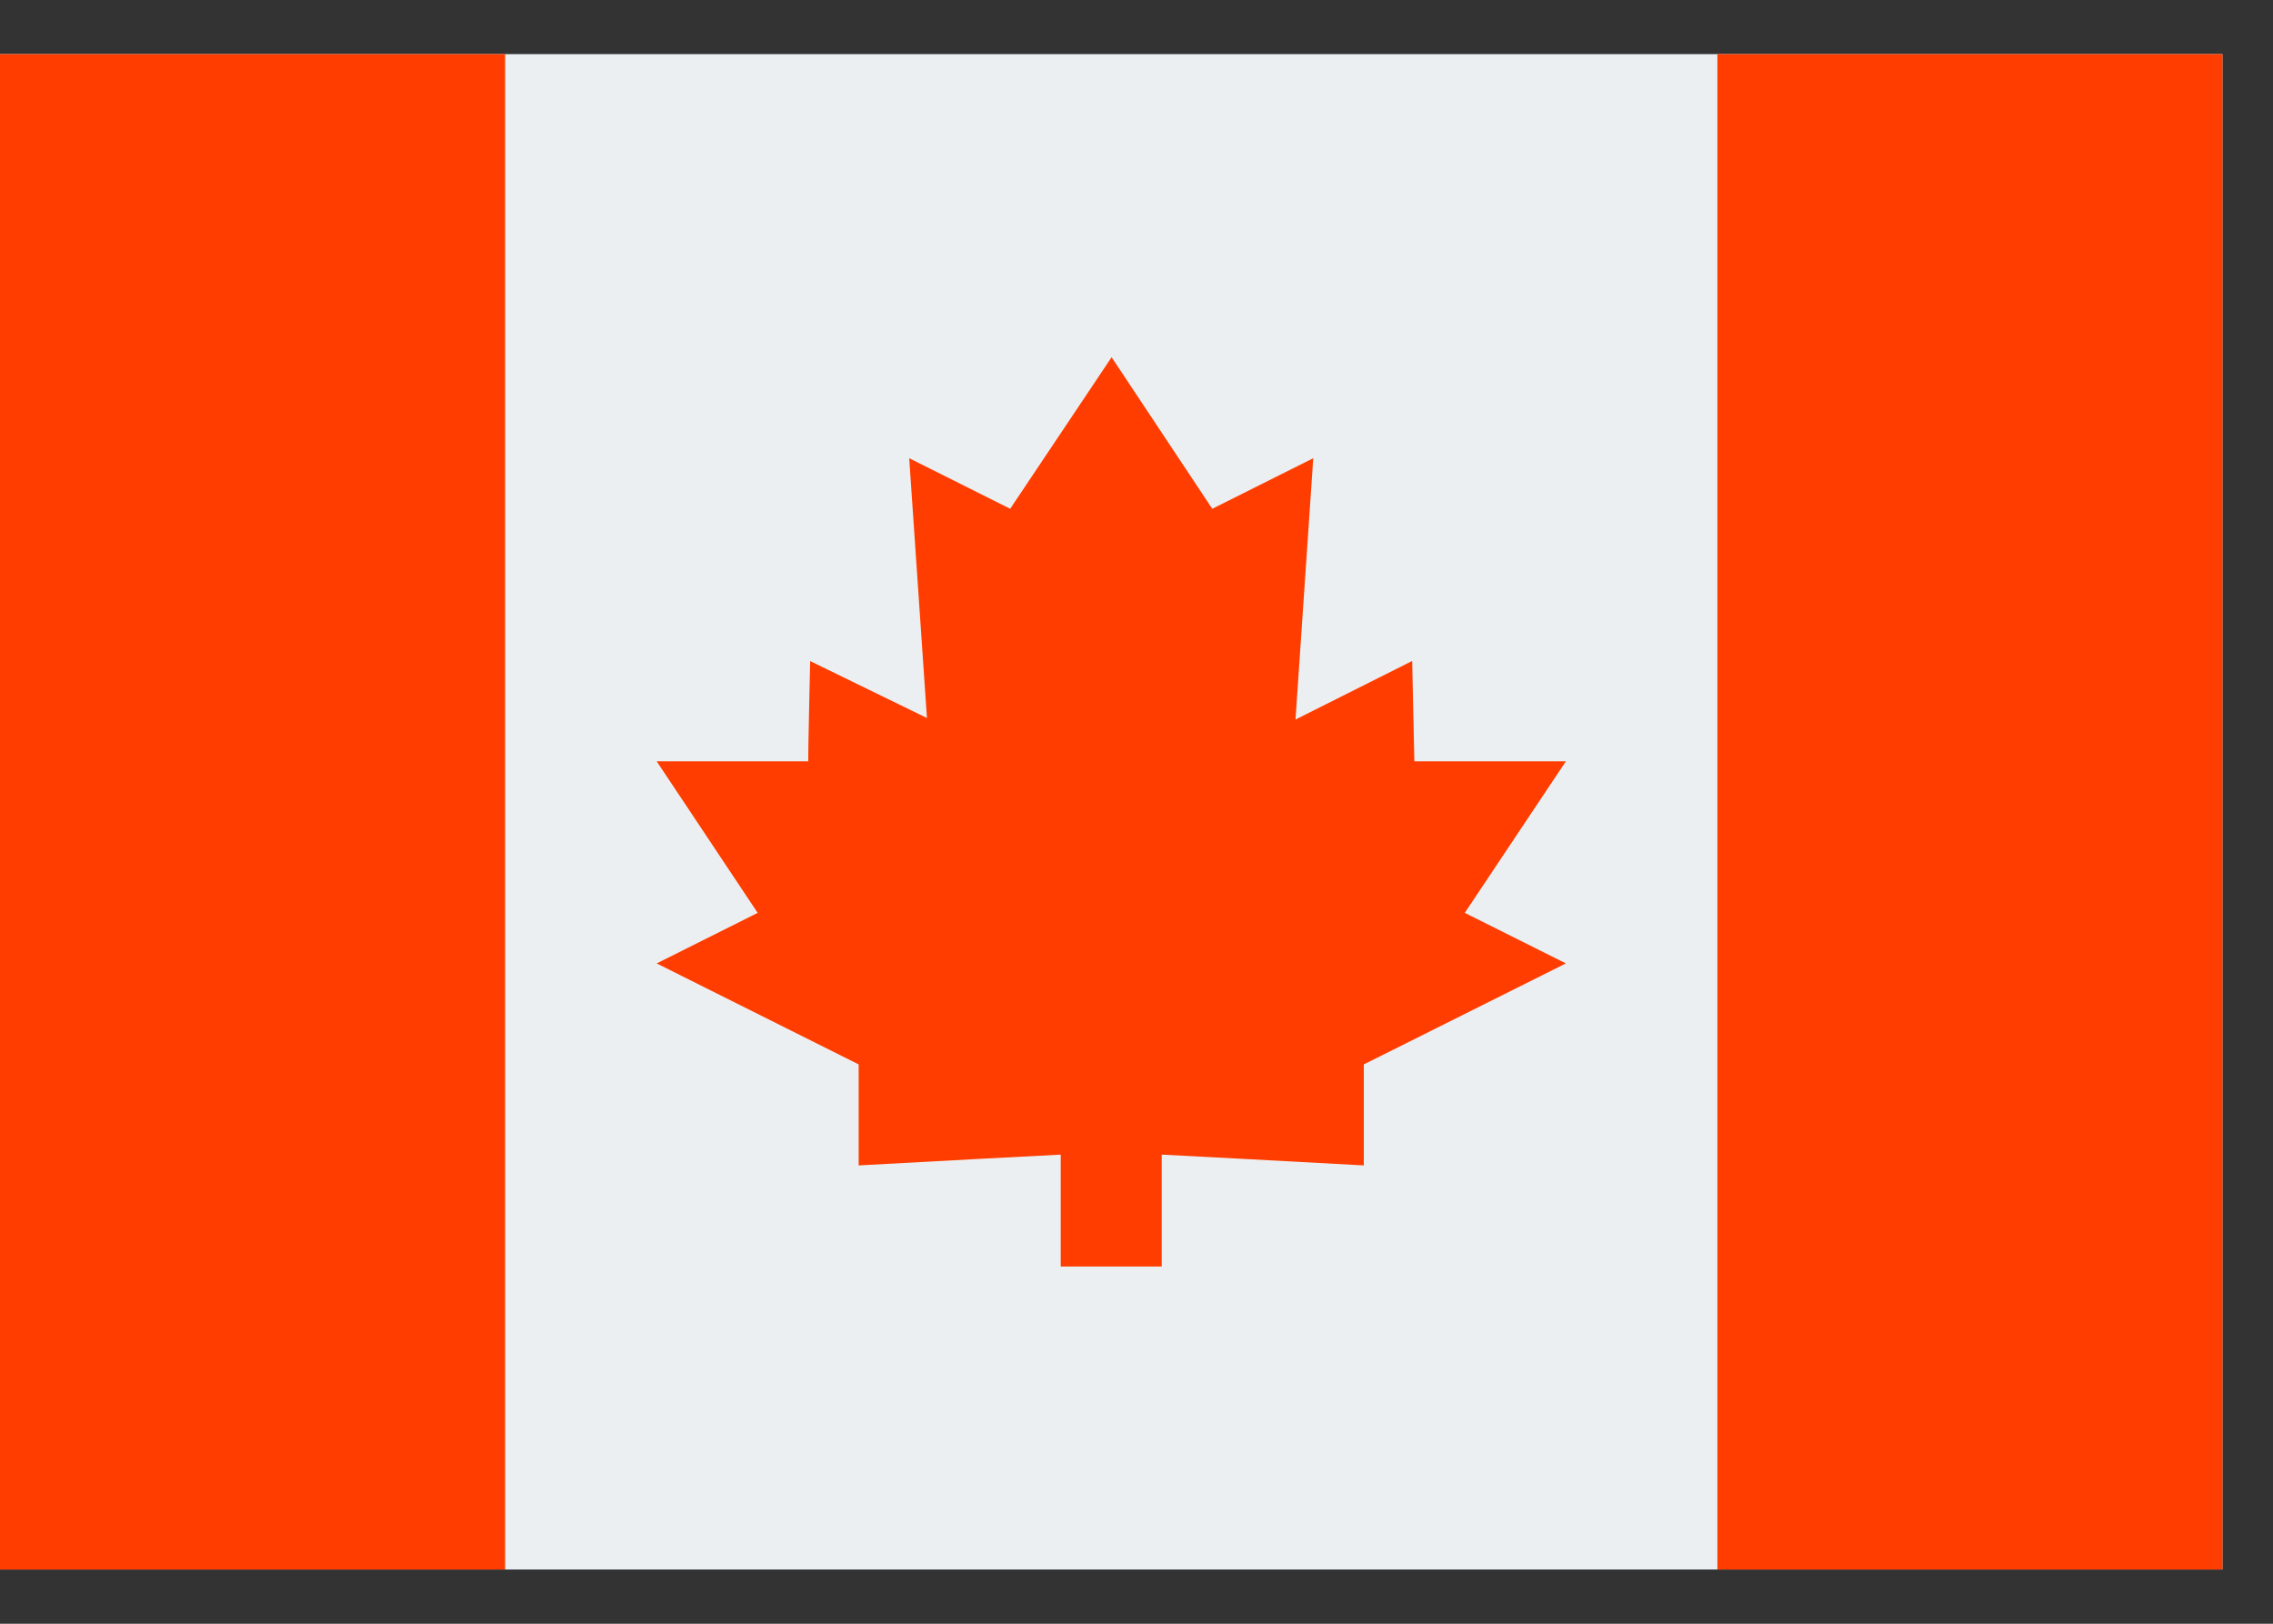 <svg width="21" height="15" viewBox="0 0 21 15" fill="none" xmlns="http://www.w3.org/2000/svg">
<rect x="0" y="0" width="21" height="15" fill="#333333" stroke="none"/>
<path d="M0 0.5H20.533V14.499H0V0.5Z" fill="#ECEFF1"/>
<path d="M15.867 0.5H20.533V14.499H15.867V0.5ZM0 0.5H4.667V14.499H0V0.5ZM9.8 10.3H10.733V11.7H9.8V10.3Z" fill="#FF3D00"/>
<path d="M14.467 8.9L13.533 8.433L14.467 7.033H13.067L13.047 6.106L11.969 6.647L12.133 4.233L11.2 4.7L10.27 3.3L9.333 4.7L8.4 4.233L8.564 6.633L7.485 6.107C7.485 6.107 7.464 7.028 7.467 7.033H6.067L7 8.433L6.067 8.9L7.933 9.833V10.766C7.933 10.766 10.137 10.645 10.267 10.645C10.396 10.645 12.6 10.766 12.6 10.766V9.833L14.467 8.9Z" fill="#FF3D00"/>
</svg>
